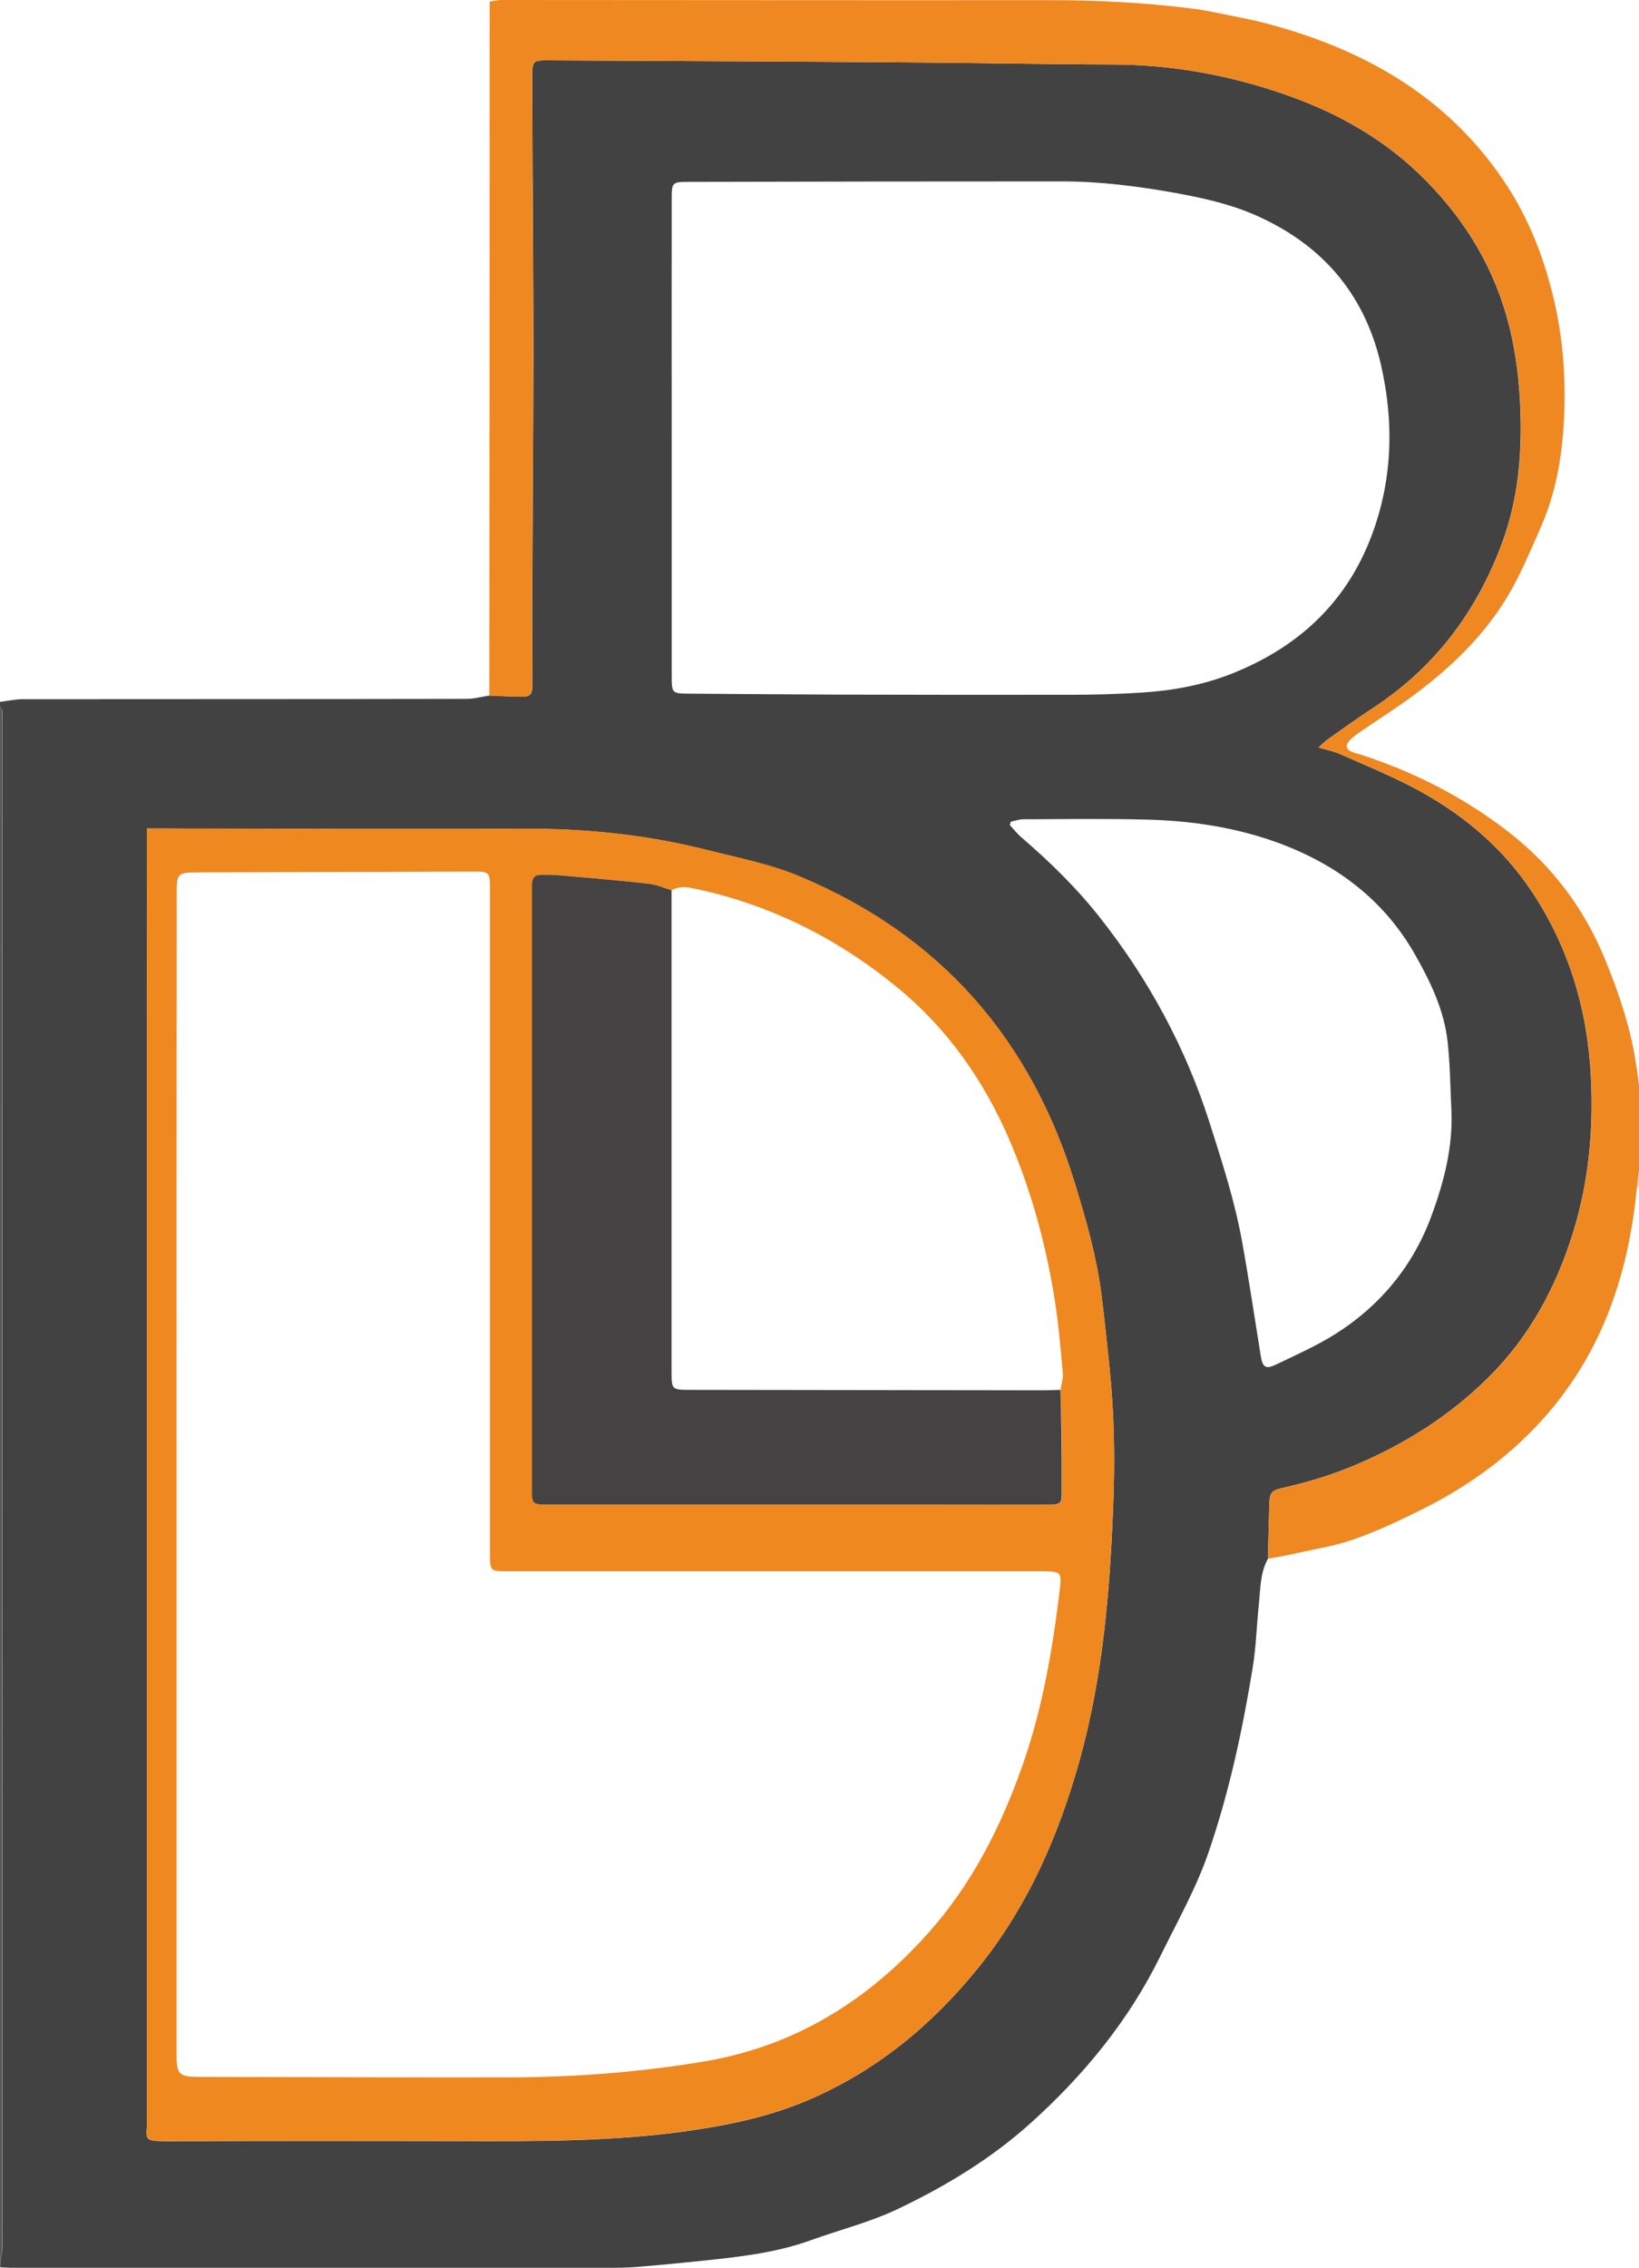 <?xml version="1.0" encoding="utf-8"?>
<!-- Generator: Adobe Illustrator 24.3.0, SVG Export Plug-In . SVG Version: 6.00 Build 0)  -->
<svg version="1.1" id="Ebene_1" xmlns="http://www.w3.org/2000/svg" xmlns:xlink="http://www.w3.org/1999/xlink" x="0px" y="0px"
	 viewBox="0 0 103.8 143.54" style="enable-background:new 0 0 103.8 143.54;" xml:space="preserve">
<style type="text/css">
	.st0{fill:#434242;}
	.st1{fill:#EF8820;}
	.st2{fill:#5B5858;}
	.st3{fill:#FBCFA3;}
	.st4{fill:#EF881F;}
	.st5{fill:#444242;}
</style>
<g>
	<g>
		<g>
			<path class="st0" d="M80.3,98.65c-0.51,0.91-0.47,1.94-0.58,2.93c-0.14,1.33-0.17,2.68-0.39,3.99c-0.65,3.98-1.5,7.92-2.82,11.74
				c-0.79,2.27-1.97,4.34-3.02,6.48c-2.02,4.11-4.88,7.58-8.27,10.62c-2.49,2.23-5.34,3.95-8.34,5.38
				c-1.75,0.84-3.68,1.32-5.51,1.98c-2.18,0.79-4.45,1.05-6.73,1.29c-1.33,0.14-2.66,0.27-3.99,0.38c-0.55,0.05-1.1,0.08-1.65,0.08
				c-12.78,0-25.57,0-38.35,0c-0.21,0-0.43-0.02-0.64-0.03c0-0.1,0-0.19,0-0.29c0.05-0.32,0.14-0.64,0.14-0.96
				c0.01-32.2,0.01-64.4,0.01-96.6c0-0.21,0.01-0.43-0.01-0.64C0.13,44.91,0.05,44.81,0,44.71c0-0.1,0-0.19,0-0.29
				c0.48-0.06,0.96-0.17,1.45-0.17c9.36-0.01,18.72,0,28.08-0.02c0.49,0,0.98-0.14,1.47-0.21c0.62,0.02,1.24,0.06,1.85,0.07
				c0.77,0.02,0.87-0.09,0.87-0.86c0-1.94-0.02-3.87-0.01-5.81c0.02-4.94,0.06-9.89,0.07-14.83c0-3.85-0.03-7.69-0.05-11.54
				C33.72,9.03,33.71,7,33.71,4.97c0-1.15,0-1.16,1.16-1.15c7.62,0.04,15.24,0.07,22.86,0.13c4.25,0.03,8.5,0.12,12.75,0.13
				c3.47,0.01,6.84,0.58,10.13,1.64c3.48,1.12,6.65,2.76,9.3,5.32c2.62,2.53,4.51,5.48,5.51,8.99c0.49,1.73,0.74,3.5,0.84,5.29
				c0.17,3.12-0.05,6.17-1.17,9.15c-1.64,4.36-4.3,7.84-8.2,10.38c-0.94,0.61-1.85,1.27-2.77,1.92c-0.2,0.14-0.37,0.32-0.62,0.54
				c0.53,0.15,0.95,0.23,1.34,0.4c1.46,0.64,2.94,1.26,4.37,1.98c3.18,1.62,5.88,3.81,7.86,6.82c2.35,3.57,3.49,7.51,3.69,11.74
				c0.16,3.32-0.15,6.59-1.14,9.77c-1.08,3.47-2.77,6.6-5.38,9.18c-2.45,2.42-5.3,4.21-8.46,5.54c-1.48,0.62-3.01,1.08-4.57,1.43
				c-0.67,0.15-0.79,0.29-0.82,0.97C80.35,96.31,80.33,97.48,80.3,98.65z M42.54,27.65c0,5.07,0,10.13,0,15.2
				c0,1,0.05,1.04,1.05,1.05c3.18,0.02,6.35,0.05,9.53,0.06c4.87,0.01,9.75,0.02,14.62,0.01c1.53,0,3.06-0.04,4.58-0.14
				c1.89-0.12,3.74-0.45,5.52-1.13c4.25-1.64,7.38-4.46,9.01-8.76c1.35-3.56,1.45-7.24,0.59-10.93c-1.05-4.47-3.77-7.58-7.97-9.41
				c-1.63-0.71-3.34-1.08-5.09-1.4c-2.36-0.42-4.72-0.72-7.11-0.72c-7.86,0-15.72,0.01-23.58,0.03c-1.15,0-1.15,0.01-1.15,1.16
				C42.53,17.66,42.54,22.66,42.54,27.65z M9.3,52.43c0,0.37,0,0.63,0,0.89c0,3.82,0.01,7.65,0.01,11.47c0,9.44,0,18.88,0,28.31
				c0,13.71,0,27.43,0,41.14c0,1.14-0.33,1.27,1.28,1.27c6.02-0.02,12.04-0.02,18.06-0.01c5.21,0.01,10.41,0.07,15.58-0.74
				c2.34-0.36,4.64-0.88,6.83-1.8c4.35-1.83,7.89-4.73,10.84-8.36c3.17-3.9,5.14-8.41,6.48-13.22c1.46-5.26,1.91-10.65,2.12-16.07
				c0.12-2.91,0.07-5.83-0.23-8.73c-0.16-1.59-0.33-3.18-0.53-4.76c-0.3-2.33-0.95-4.57-1.63-6.81c-2.8-9.22-8.54-15.8-17.47-19.54
				c-1.86-0.78-3.83-1.16-5.77-1.65c-3.86-0.98-7.78-1.39-11.77-1.37c-7.14,0.04-14.29,0-21.43-0.01
				C10.92,52.43,10.16,52.43,9.3,52.43z M64.02,52c-0.02,0.07-0.05,0.14-0.07,0.21c0.23,0.25,0.45,0.53,0.71,0.76
				c1.78,1.53,3.46,3.16,4.92,5c3.13,3.94,5.5,8.3,7.03,13.1c0.78,2.45,1.58,4.91,2.04,7.44c0.44,2.42,0.8,4.85,1.19,7.27
				c0.12,0.76,0.31,0.9,0.99,0.57c1.27-0.61,2.56-1.18,3.75-1.93c2.85-1.8,4.92-4.32,6.08-7.48c0.78-2.12,1.36-4.33,1.26-6.64
				c-0.07-1.45-0.08-2.91-0.24-4.36c-0.22-2.03-1.1-3.84-2.1-5.59c-1.98-3.45-4.99-5.68-8.66-7.02c-2.66-0.97-5.46-1.39-8.28-1.46
				c-2.62-0.07-5.25-0.03-7.88-0.02C64.52,51.86,64.27,51.95,64.02,52z"/>
			<path class="st1" d="M80.3,98.65c0.03-1.17,0.05-2.34,0.1-3.51c0.03-0.68,0.16-0.82,0.82-0.97c1.56-0.35,3.09-0.81,4.57-1.43
				c3.16-1.33,6.01-3.12,8.46-5.54c2.61-2.58,4.29-5.71,5.38-9.18c0.99-3.18,1.3-6.45,1.14-9.77c-0.2-4.23-1.34-8.17-3.69-11.74
				c-1.99-3.02-4.68-5.21-7.86-6.82c-1.42-0.72-2.9-1.34-4.37-1.98c-0.38-0.17-0.81-0.24-1.34-0.4c0.25-0.22,0.42-0.4,0.62-0.54
				c0.92-0.65,1.82-1.31,2.77-1.92c3.9-2.54,6.56-6.02,8.2-10.38c1.12-2.99,1.35-6.03,1.17-9.15c-0.1-1.79-0.35-3.56-0.84-5.29
				c-0.99-3.51-2.89-6.46-5.51-8.99c-2.66-2.57-5.83-4.2-9.3-5.32c-3.3-1.06-6.66-1.63-10.13-1.64c-4.25-0.01-8.5-0.1-12.75-0.13
				C50.1,3.89,42.48,3.86,34.86,3.82c-1.16-0.01-1.16,0-1.16,1.15c0.01,2.03,0.01,4.06,0.02,6.09c0.02,3.85,0.06,7.69,0.05,11.54
				c0,4.94-0.05,9.89-0.07,14.83c-0.01,1.94,0.01,3.87,0.01,5.81c0,0.77-0.1,0.87-0.87,0.86c-0.62-0.01-1.24-0.05-1.85-0.07
				c0.01-14.31,0.02-28.62,0.02-42.94c0-0.31,0-0.62,0-0.99C31.3,0.06,31.52,0,31.75,0c5.73,0,11.47,0.01,17.2,0.01
				c5.76,0,11.52,0.01,17.27,0c3.16-0.01,6.3,0.15,9.43,0.55c0.35,0.04,0.71,0.11,1.06,0.18c1.12,0.23,2.25,0.43,3.36,0.71
				c6.15,1.6,11.44,4.53,15.11,9.91c1.65,2.41,2.68,5.11,3.31,7.95c0.55,2.49,0.69,5.02,0.54,7.55c-0.13,2.17-0.51,4.32-1.38,6.34
				c-0.5,1.16-1,2.32-1.57,3.45c-1.52,3.01-3.84,5.33-6.51,7.32c-1.13,0.84-2.33,1.59-3.49,2.39c-0.23,0.16-0.47,0.34-0.65,0.55
				c-0.24,0.29-0.16,0.52,0.18,0.67c0.15,0.07,0.32,0.1,0.48,0.15c3.42,1.1,6.58,2.7,9.42,4.9c2.78,2.15,4.83,4.87,6.16,8.13
				c0.85,2.08,1.57,4.2,1.92,6.43c0.08,0.49,0.14,0.97,0.21,1.46c0,1.82,0,3.63,0,5.45c-0.04,0.34-0.09,0.67-0.13,1.01
				c-0.5,5.32-2.1,10.23-5.64,14.34c-2.24,2.6-4.97,4.59-8.04,6.11c-1.37,0.68-2.75,1.33-4.19,1.84c-1.21,0.43-2.49,0.63-3.75,0.91
				C81.47,98.45,80.88,98.54,80.3,98.65z"/>
			<path class="st2" d="M0,44.71c0.05,0.1,0.13,0.2,0.14,0.31c0.02,0.21,0.01,0.43,0.01,0.64c0,32.2,0,64.4-0.01,96.6
				c0,0.32-0.09,0.64-0.14,0.96C0,110.38,0,77.55,0,44.71z"/>
			<path class="st3" d="M103.67,75.12c0.04-0.34,0.09-0.67,0.13-1.01c0,0.33,0,0.67,0,1l-0.07-0.01L103.67,75.12z"/>
			<path class="st4" d="M9.3,52.43c0.86,0,1.62,0,2.38,0c7.14,0.01,14.29,0.05,21.43,0.01c3.99-0.02,7.9,0.38,11.77,1.37
				c1.94,0.49,3.91,0.87,5.77,1.65C59.57,59.19,65.31,65.78,68.11,75c0.68,2.24,1.33,4.49,1.63,6.81c0.2,1.58,0.37,3.17,0.53,4.76
				c0.3,2.9,0.35,5.82,0.23,8.73c-0.22,5.42-0.66,10.82-2.12,16.07c-1.33,4.81-3.31,9.32-6.48,13.22
				c-2.95,3.63-6.49,6.54-10.84,8.36c-2.19,0.92-4.49,1.44-6.83,1.8c-5.17,0.81-10.37,0.75-15.58,0.74
				c-6.02-0.01-12.04-0.01-18.06,0.01c-1.61,0-1.28-0.13-1.28-1.27c0-13.71,0-27.43,0-41.14c0-9.44,0-18.88,0-28.31
				c0-3.82-0.01-7.65-0.01-11.47C9.3,53.06,9.3,52.8,9.3,52.43z M67.17,87.95c0.05-0.35,0.17-0.71,0.14-1.05
				c-0.14-1.52-0.26-3.04-0.5-4.55c-0.55-3.52-1.48-6.95-2.89-10.23c-1.62-3.76-3.94-7.05-7.12-9.65c-3.8-3.11-8.11-5.27-12.95-6.26
				c-0.45-0.09-0.9-0.11-1.32,0.14c-0.5-0.15-0.99-0.37-1.5-0.43c-1.68-0.19-3.37-0.33-5.06-0.48c-0.52-0.05-1.05-0.08-1.57-0.08
				c-0.53,0-0.66,0.15-0.69,0.69c-0.01,0.12,0,0.24,0,0.36c0,12.59,0,25.18,0,37.78c0,1.02,0.01,1.03,1.05,1.03
				c8.27,0,16.53,0,24.8,0c2.32,0,4.63,0,6.95,0c0.67,0,0.75-0.07,0.75-0.74c0-1.31-0.01-2.63-0.02-3.94
				C67.22,89.66,67.19,88.81,67.17,87.95z M11.18,93.25c0,12.23,0,24.47,0,36.7c0,1.35,0.14,1.49,1.46,1.49
				c6.5,0.01,13,0.04,19.5,0.03c4.19,0,8.35-0.32,12.48-1.01c5.69-0.96,10.29-3.81,14.09-8.04c2.83-3.13,4.7-6.84,6.08-10.79
				c1.25-3.58,1.88-7.3,2.33-11.05c0.12-1.04,0.06-1.13-0.96-1.14c-0.02,0-0.05,0-0.07,0c-11.3,0-22.6,0-33.9,0
				c-1.16,0-1.16,0.01-1.16-1.18c0-13.98,0-27.96,0-41.94c0-1.15-0.02-1.17-1.15-1.16c-5.78,0.02-11.56,0.03-17.35,0.05
				c-1.28,0-1.34,0.07-1.34,1.33C11.18,68.78,11.18,81.02,11.18,93.25z"/>
			<path class="st5" d="M42.53,56.35c0,10.13,0,20.25,0,30.38c0,1.23,0,1.23,1.21,1.23c7.45,0.01,14.9,0.02,22.35,0.03
				c0.36,0,0.72-0.02,1.07-0.03c0.02,0.86,0.05,1.72,0.06,2.58c0.02,1.31,0.02,2.63,0.02,3.94c0,0.66-0.07,0.73-0.75,0.74
				c-2.32,0.01-4.63,0-6.95,0c-8.27,0-16.53,0-24.8,0c-1.03,0-1.05-0.01-1.05-1.03c0-12.59,0-25.18,0-37.78c0-0.12,0-0.24,0-0.36
				c0.03-0.54,0.16-0.69,0.69-0.69c0.52,0,1.05,0.03,1.57,0.08c1.69,0.15,3.37,0.29,5.06,0.48C41.55,55.97,42.04,56.2,42.53,56.35z"
				/>
		</g>
	</g>
</g>
</svg>
